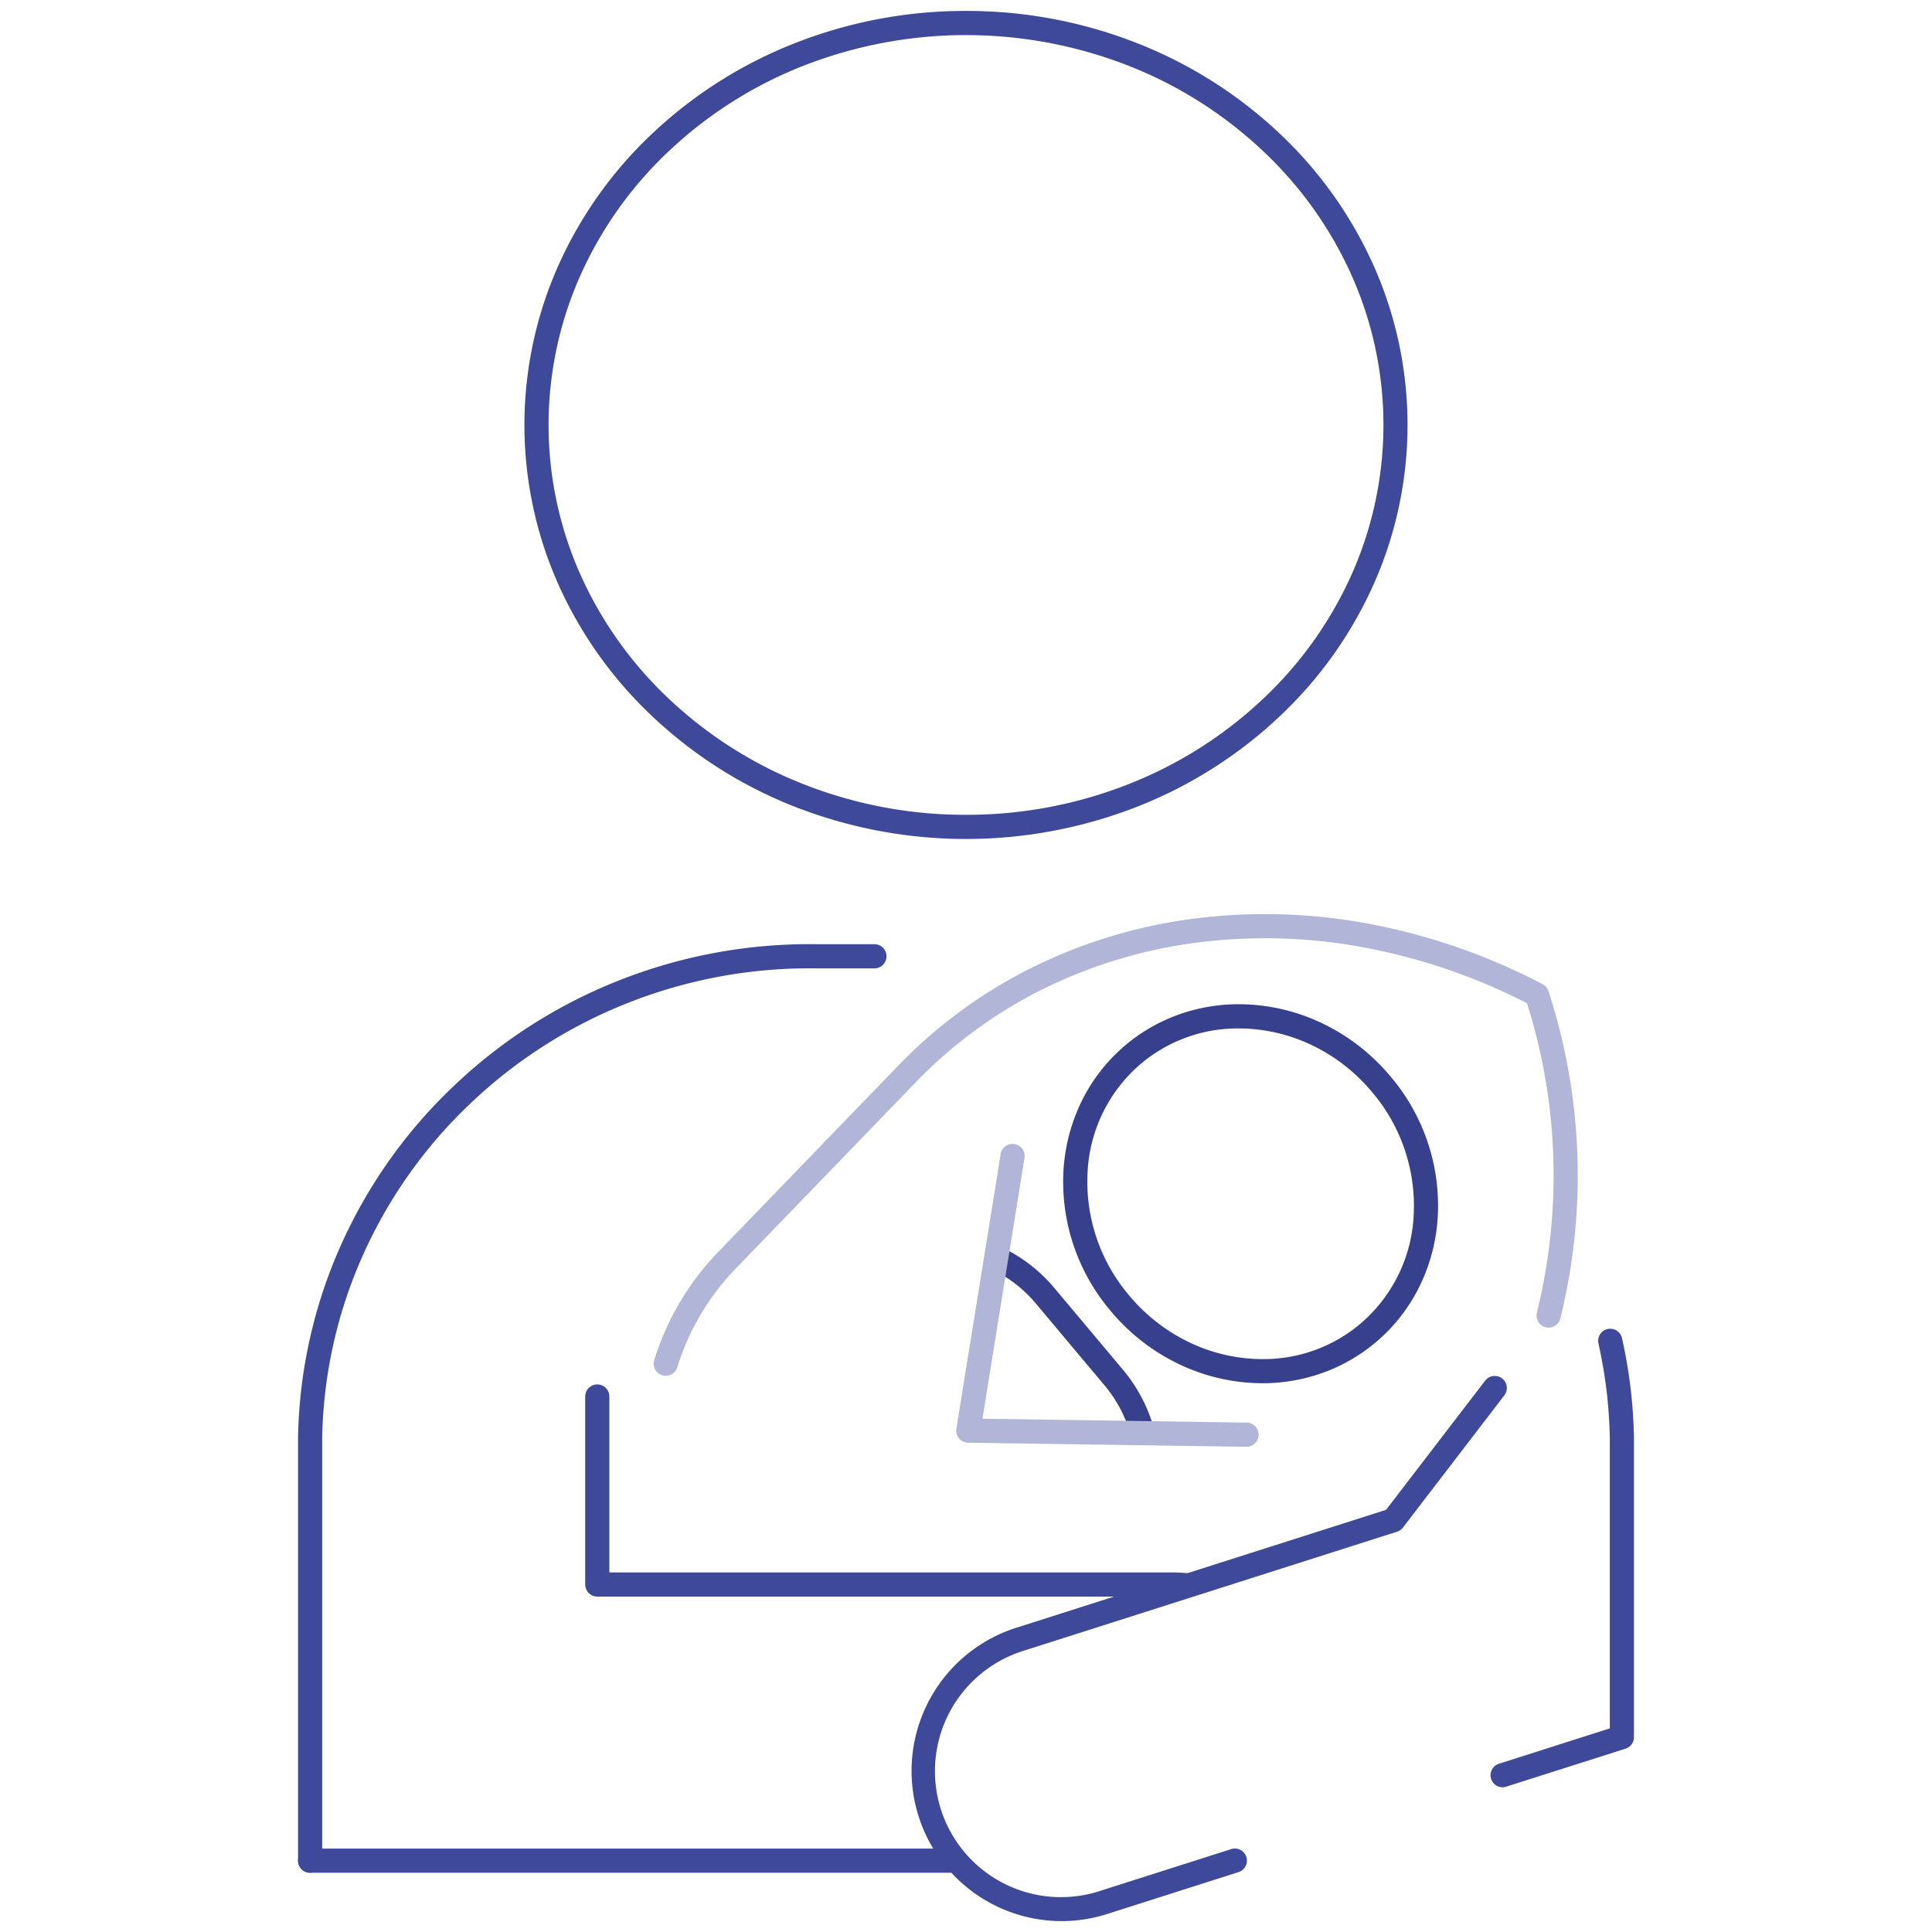 <svg id="グループ_81354" data-name="グループ 81354" xmlns="http://www.w3.org/2000/svg" xmlns:xlink="http://www.w3.org/1999/xlink" width="160" height="160" viewBox="0 0 160 160">
  <defs>
    <clipPath id="clip-path">
      <rect id="長方形_60195" data-name="長方形 60195" width="112.448" height="160" fill="none"/>
    </clipPath>
  </defs>
  <rect id="長方形_60184" data-name="長方形 60184" width="160" height="160" fill="#fff"/>
  <g id="グループ_81409" data-name="グループ 81409" transform="translate(23.776)">
    <g id="グループ_81408" data-name="グループ 81408" clip-path="url(#clip-path)">
      <path id="パス_135259" data-name="パス 135259" d="M46.407,1c19.646,0,35.57,14.9,35.57,33.286S66.053,67.573,46.407,67.573s-35.57-14.9-35.57-33.286S26.761,1,46.407,1" transform="translate(9.817 0.906)" fill="#fff"/>
      <path id="楕円形_846" data-name="楕円形 846" d="M35.57-1A38.448,38.448,0,0,1,49.783,1.686,36.676,36.676,0,0,1,61.4,9.019a34.141,34.141,0,0,1,7.851,10.9,32.426,32.426,0,0,1,0,26.737,34.141,34.141,0,0,1-7.851,10.9,36.675,36.675,0,0,1-11.622,7.333,38.949,38.949,0,0,1-28.427,0A36.675,36.675,0,0,1,9.735,57.554a34.141,34.141,0,0,1-7.851-10.9,32.426,32.426,0,0,1,0-26.737,34.141,34.141,0,0,1,7.851-10.9A36.676,36.676,0,0,1,21.356,1.686,38.448,38.448,0,0,1,35.57-1Zm0,66.573a36.456,36.456,0,0,0,13.477-2.546,34.684,34.684,0,0,0,10.991-6.934,32.152,32.152,0,0,0,7.395-10.262,30.426,30.426,0,0,0,0-25.089A32.152,32.152,0,0,0,60.038,10.48,34.684,34.684,0,0,0,49.047,3.546a36.949,36.949,0,0,0-26.955,0A34.684,34.684,0,0,0,11.1,10.48,32.152,32.152,0,0,0,3.706,20.742a30.426,30.426,0,0,0,0,25.089A32.152,32.152,0,0,0,11.1,56.093a34.684,34.684,0,0,0,10.991,6.934A36.456,36.456,0,0,0,35.57,65.573Z" transform="translate(20.655 1.906)" fill="#3e4999"/>
      <path id="パス_135260" data-name="パス 135260" d="M109.636,105.886V81.449C109.224,59.112,90.5,41.292,67.718,41.556H42.933C20.149,41.286,1.417,59.1,1,81.445V116.45" transform="translate(0.906 37.643)" fill="#fff"/>
      <path id="パス_135261" data-name="パス 135261" d="M1,117.45a1,1,0,0,1-1-1V81.445q0-.009,0-.019A40.716,40.716,0,0,1,3.613,65.338,41.493,41.493,0,0,1,12.89,52.3,42.384,42.384,0,0,1,26.458,43.6a42.894,42.894,0,0,1,16.483-3.048h4.791a1,1,0,0,1,0,2H42.923A40.907,40.907,0,0,0,27.2,45.462a40.393,40.393,0,0,0-12.931,8.284A39.5,39.5,0,0,0,5.436,66.161,38.726,38.726,0,0,0,2,81.455v35A1,1,0,0,1,1,117.45Z" transform="translate(0.907 37.643)" fill="#3e4999"/>
      <path id="パス_135262" data-name="パス 135262" d="M58.457,91.74a1,1,0,0,1-1-1V66.312a39.17,39.17,0,0,0-.936-7.82,1,1,0,1,1,1.951-.438,41.173,41.173,0,0,1,.985,8.23q0,.009,0,.019V90.74A1,1,0,0,1,58.457,91.74Z" transform="translate(52.085 52.789)" fill="#3e4999"/>
      <path id="パス_135263" data-name="パス 135263" d="M16.454,76.477a21.55,21.55,0,0,1,5.054-8.55L36.454,52.46c12.989-13.44,33.862-16.053,52.153-6.528a48.334,48.334,0,0,1,.961,26.559" transform="translate(14.906 36.457)" fill="#fff"/>
      <path id="パス_135264" data-name="パス 135264" d="M16.454,77.477a1,1,0,0,1-.954-1.3,22.443,22.443,0,0,1,5.289-8.944L35.735,51.765a40.3,40.3,0,0,1,11.337-8.233,42.333,42.333,0,0,1,13.346-3.94,46.5,46.5,0,0,1,14.334.469,51.488,51.488,0,0,1,14.317,4.985,1,1,0,0,1,.492.586,49.328,49.328,0,0,1,.975,27.108,1,1,0,0,1-1.937-.5,47.259,47.259,0,0,0-.823-25.613,49.417,49.417,0,0,0-13.392-4.6,44.5,44.5,0,0,0-13.718-.45,40.337,40.337,0,0,0-12.717,3.753,38.307,38.307,0,0,0-10.776,7.826L22.228,68.622a20.46,20.46,0,0,0-4.82,8.155A1,1,0,0,1,16.454,77.477Z" transform="translate(14.906 36.457)" fill="#b1b6d8"/>
      <path id="パス_135265" data-name="パス 135265" d="M59.587,49.78c5.356,6.383,4.856,15.621-1.117,20.631s-15.158,3.9-20.513-2.481S33.1,52.309,39.074,47.3s15.158-3.9,20.513,2.481" transform="translate(31.023 40.005)" fill="#fff"/>
      <path id="パス_135266" data-name="パス 135266" d="M47.814,43.16a16.082,16.082,0,0,1,6.76,1.52,16.772,16.772,0,0,1,5.779,4.457,16.523,16.523,0,0,1,3.922,11.527,15.051,15.051,0,0,1-1.456,5.74,14.331,14.331,0,0,1-8.157,7.312,14.819,14.819,0,0,1-4.933.833,16.082,16.082,0,0,1-6.76-1.52,16.772,16.772,0,0,1-5.779-4.457,16.522,16.522,0,0,1-3.922-11.527,15.055,15.055,0,0,1,1.456-5.74,14.327,14.327,0,0,1,8.156-7.312A14.819,14.819,0,0,1,47.814,43.16ZM49.729,72.55a12.428,12.428,0,0,0,8.1-2.9,12.591,12.591,0,0,0,4.451-9.089,14.53,14.53,0,0,0-3.457-10.133,14.787,14.787,0,0,0-5.094-3.931,14.069,14.069,0,0,0-5.913-1.331,12.428,12.428,0,0,0-8.1,2.9,12.594,12.594,0,0,0-4.45,9.089,14.529,14.529,0,0,0,3.457,10.133,14.786,14.786,0,0,0,5.094,3.931A14.069,14.069,0,0,0,49.729,72.55Z" transform="translate(31.023 40.005)" fill="#36408d"/>
      <path id="パス_135267" data-name="パス 135267" d="M42.819,68.968A11.981,11.981,0,0,0,40.36,64.4l-5.466-6.516A11.989,11.989,0,0,0,30.9,54.706" transform="translate(27.995 49.558)" fill="#fff"/>
      <path id="パス_135268" data-name="パス 135268" d="M42.818,69.968a1,1,0,0,1-.961-.725A10.967,10.967,0,0,0,39.6,65.052l-.01-.011-5.466-6.516-.009-.011a10.982,10.982,0,0,0-3.66-2.911,1,1,0,0,1,.889-1.792,12.969,12.969,0,0,1,4.317,3.434l5.457,6.505a12.953,12.953,0,0,1,2.659,4.944,1,1,0,0,1-.962,1.275Z" transform="translate(27.995 49.558)" fill="#36408d"/>
      <path id="パス_135269" data-name="パス 135269" d="M52.637,74.314h-.015l-23.037-.339a1,1,0,0,1-.973-1.159L32.28,50.071a1,1,0,0,1,1.975.318l-3.483,21.6,21.88.322a1,1,0,0,1-.014,2Z" transform="translate(26.815 45.503)" fill="#b1b6d8"/>
      <path id="パス_135270" data-name="パス 135270" d="M3.268,99.123H64.655a11.435,11.435,0,0,0,0-22.871H22.727V60.681" transform="translate(2.96 54.971)" fill="#fff"/>
      <path id="パス_135271" data-name="パス 135271" d="M72.429,100.123H1a1,1,0,0,1,0-2H72.429a11.053,11.053,0,0,0,7.419-2.659,8.915,8.915,0,0,0,2.206-3,9.45,9.45,0,0,0,.811-3.905v-.871A10.447,10.447,0,0,0,72.429,77.252H24.782a1,1,0,0,1-1-1V60.681a1,1,0,0,1,2,0V75.252H72.429A12.436,12.436,0,0,1,84.864,87.688v.871a11.1,11.1,0,0,1-3.683,8.4A13.046,13.046,0,0,1,72.429,100.123Z" transform="translate(0.906 54.971)" fill="#3e4999"/>
      <path id="パス_135272" data-name="パス 135272" d="M80.265,90.9l-37.693,12.02a11.435,11.435,0,0,1-6.949-21.788l30.935-9.867,8.4-10.955" transform="translate(25.057 54.632)" fill="#fff"/>
      <path id="パス_135273" data-name="パス 135273" d="M39.083,104.465a12.439,12.439,0,0,1-3.764-24.29l30.636-9.77L74.167,59.7a1,1,0,0,1,1.587,1.217l-8.4,10.955a1,1,0,0,1-.49.344L35.927,82.081a10.436,10.436,0,1,0,6.341,19.885l10.841-3.457a1,1,0,1,1,.608,1.905l-10.841,3.457A12.47,12.47,0,0,1,39.083,104.465Z" transform="translate(25.057 54.633)" fill="#3e4999"/>
      <path id="線_2866" data-name="線 2866" d="M0,4.151a1,1,0,0,1-.952-.7A1,1,0,0,1-.3,2.2l9.88-3.15A1,1,0,0,1,10.833-.3,1,1,0,0,1,10.184.953L.3,4.1A1,1,0,0,1,0,4.151Z" transform="translate(100.662 143.864)" fill="#3e4999"/>
    </g>
  </g>
</svg>
